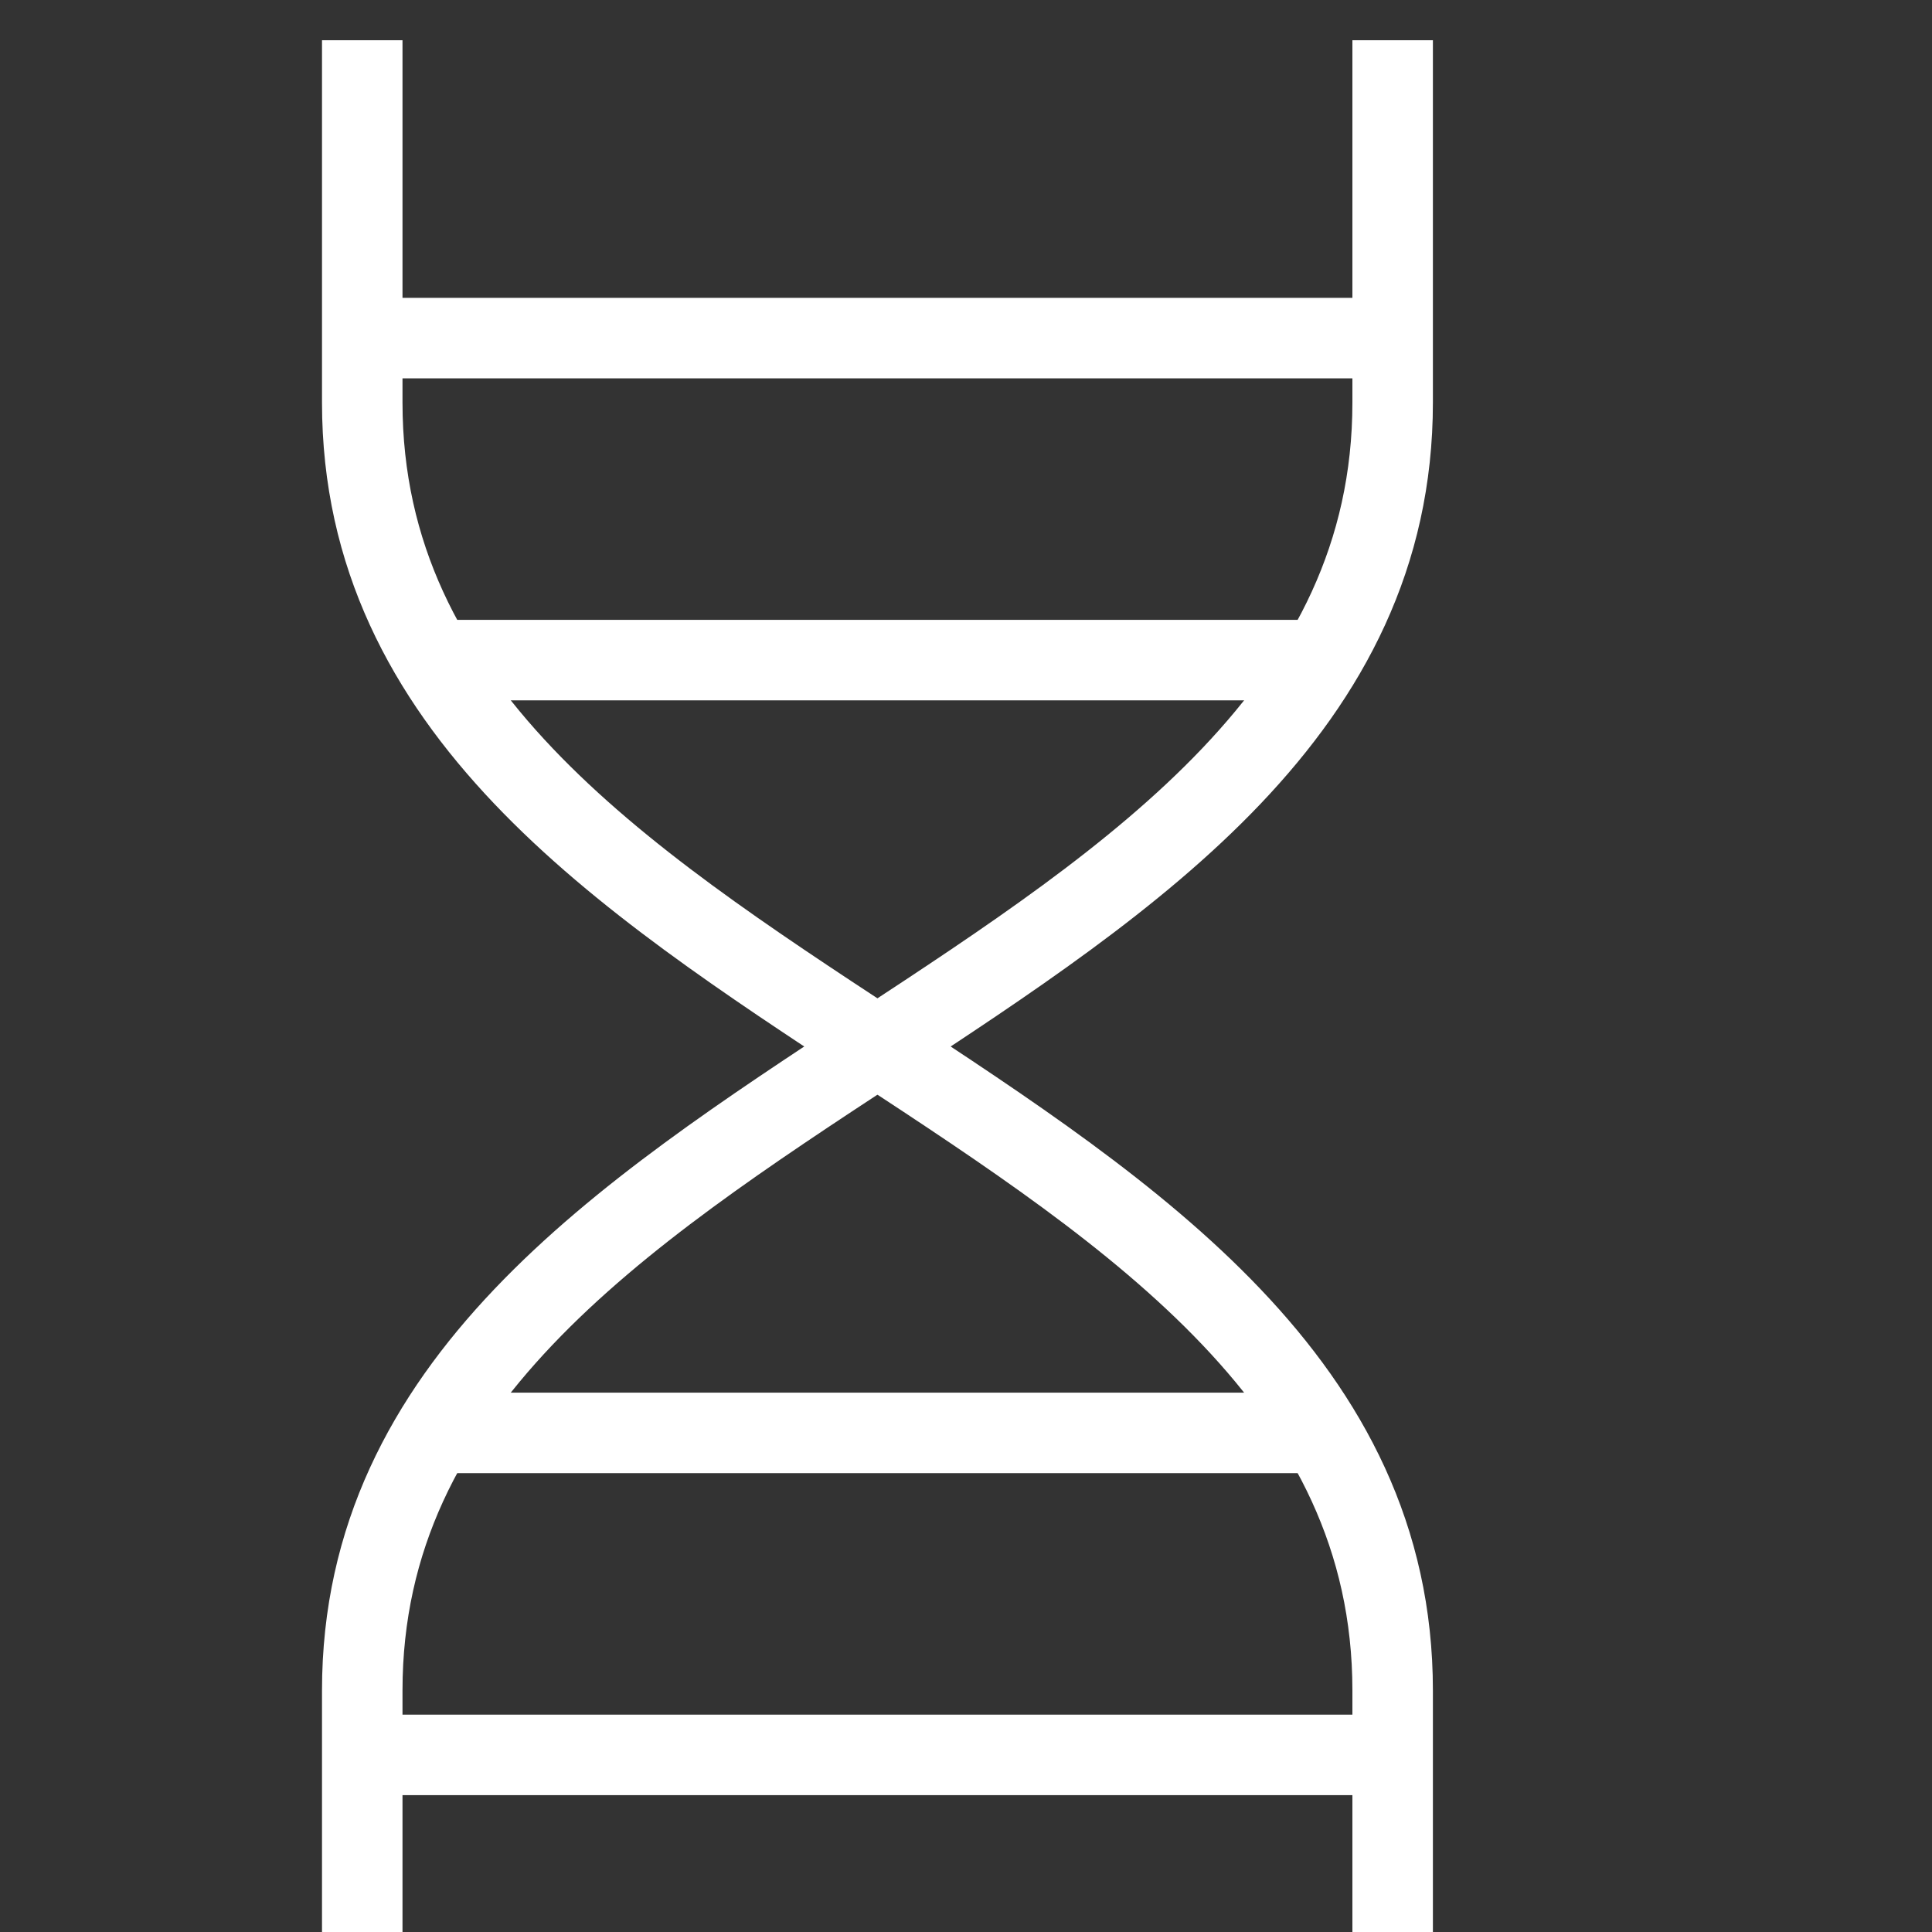 <svg width="48" height="48" viewBox="0 0 48 48" fill="none" xmlns="http://www.w3.org/2000/svg">
<rect x="0" y="0" width="48" height="48" fill="#333333" stroke="none"/>
<g clip-path="url(#clip0)">
<path d="M10.76 16.4H32.84" stroke="white" stroke-width="2" stroke-miterlimit="10"/>
<path d="M9 8.4H34.6" stroke="white" stroke-width="2" stroke-miterlimit="10"/>
<path d="M10.76 35.6H32.84" stroke="white" stroke-width="2" stroke-miterlimit="10"/>
<path d="M9 43.6H34.6" stroke="white" stroke-width="2" stroke-miterlimit="10"/>
<path d="M34.6 50V42C34.6 26.8 9 25.2 9 10V2" stroke="white" stroke-width="2" stroke-miterlimit="10" stroke-linecap="square"/>
<path d="M9 50V42C9 26.8 34.6 25.2 34.6 10V2" stroke="white" stroke-width="2" stroke-miterlimit="10" stroke-linecap="square"/>
</g>
<defs>
<clipPath id="clip0">
<rect width="48" height="48" fill="white"/>
</clipPath>
</defs>
</svg>
